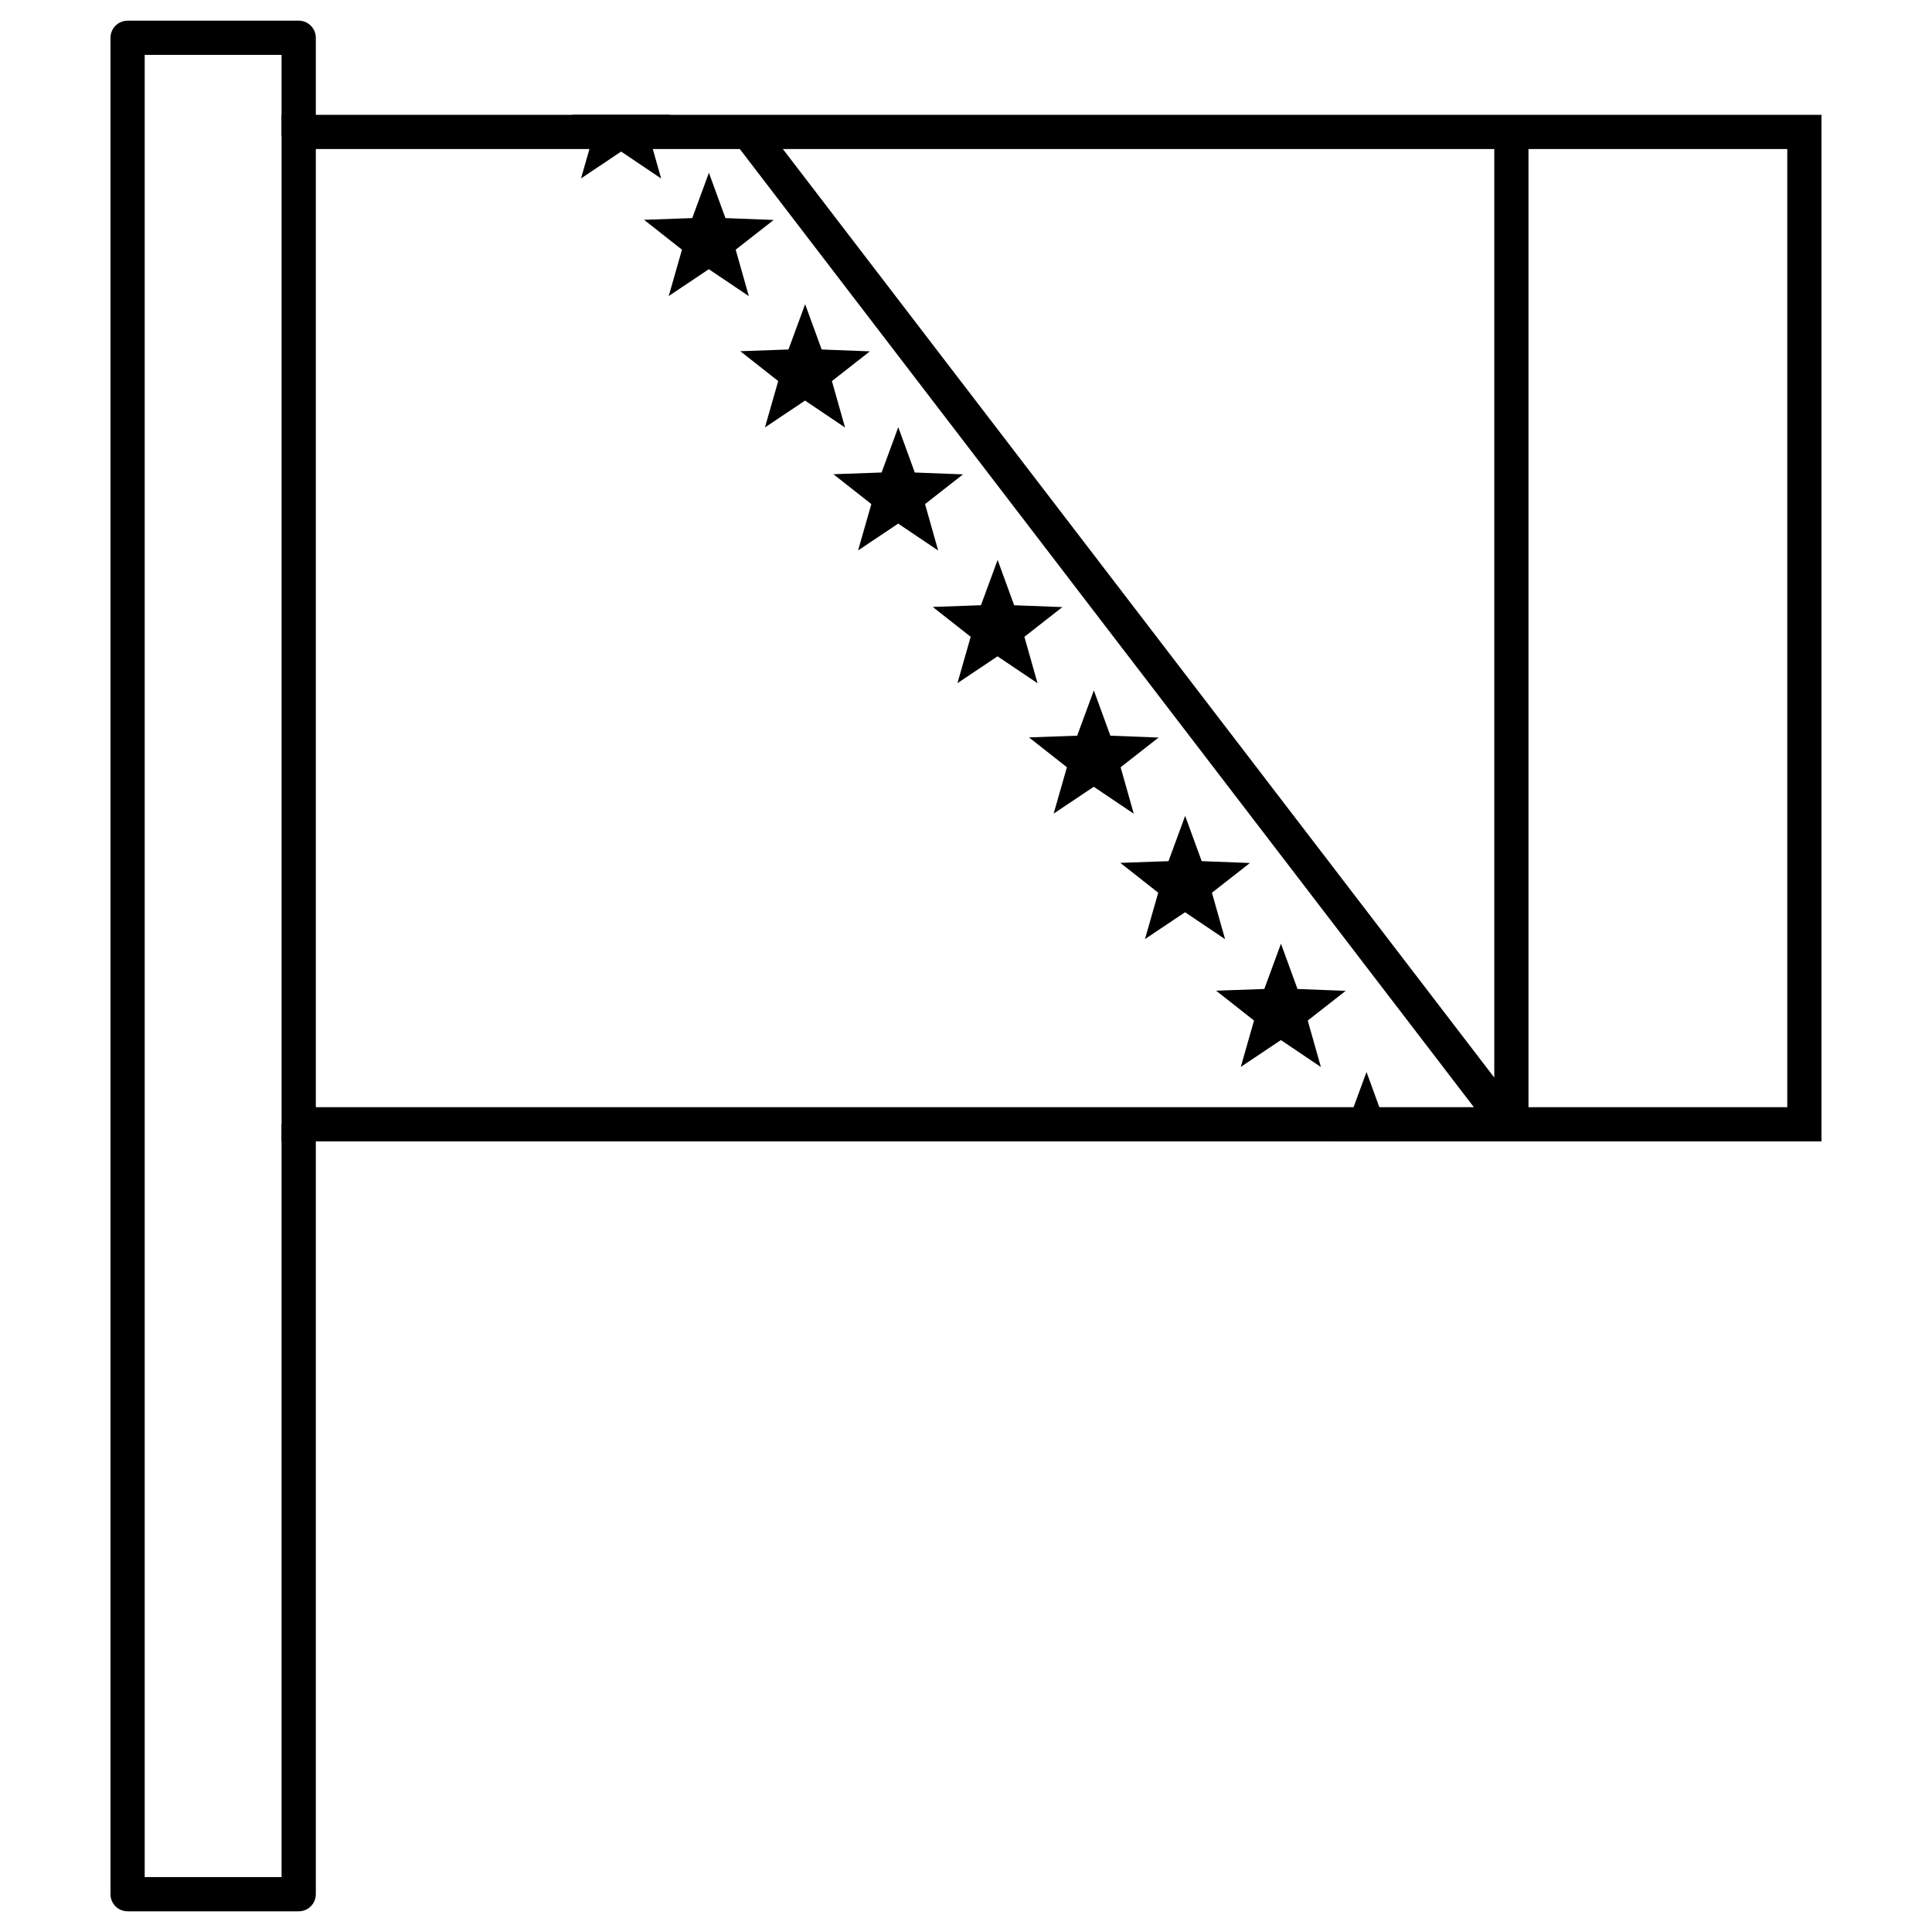 <?xml version="1.0" encoding="UTF-8"?>
<!-- Uploaded to: ICON Repo, www.svgrepo.com, Generator: ICON Repo Mixer Tools -->
<svg fill="#000000" width="800px" height="800px" version="1.1" viewBox="144 144 512 512" xmlns="http://www.w3.org/2000/svg">
 <g>
  <path d="m626.71 446.48h-408.09v-272.05h408.09zm-9.066-9.066v-253.92h-389.95v253.92z"/>
  <path d="m295.68 174.42 5.812 4.574-3.512 12.285 10.629-7.113 10.602 7.141-3.481-12.305 5.856-4.582z"/>
  <path d="m345.78 176.06-7.195 5.512 202.35 264.12 8.129-2.754v-263.55h-9.066v250.18l-194.22-253.5z"/>
  <path d="m494.05 426.77-10.602-7.141-10.629 7.113 3.512-12.289-10.051-7.91 12.773-0.453 4.418-12.004 4.379 12.004 12.781 0.492-10.066 7.875z"/>
  <path d="m468.66 392.89-10.602-7.137-10.629 7.113 3.512-12.289-10.051-7.91 12.773-0.453 4.418-12.004 4.379 12.004 12.781 0.492-10.066 7.875z"/>
  <path d="m444.46 359.64-10.602-7.137-10.629 7.113 3.512-12.289-10.051-7.91 12.773-0.453 4.418-12.004 4.379 12.004 12.781 0.492-10.066 7.875z"/>
  <path d="m418.96 325.07-10.602-7.137-10.629 7.113 3.512-12.289-10.051-7.91 12.773-0.457 4.418-12.004 4.379 12.008 12.781 0.492-10.066 7.875z"/>
  <path d="m392.63 289.9-10.602-7.141-10.629 7.113 3.512-12.289-10.051-7.91 12.773-0.457 4.418-12.004 4.379 12.008 12.781 0.492-10.066 7.875z"/>
  <path d="m367.95 257.3-10.602-7.141-10.629 7.113 3.512-12.289-10.051-7.91 12.773-0.457 4.418-12.004 4.379 12.008 12.781 0.492-10.066 7.875z"/>
  <path d="m342.45 222.48-10.602-7.141-10.629 7.113 3.512-12.289-10.051-7.91 12.773-0.457 4.418-12.004 4.379 12.008 12.781 0.492-10.066 7.875z"/>
  <path d="m506.14 428.09-4.418 12.004-12.77 0.453 7.531 5.926h19.297l7.519-5.883-12.781-0.492z"/>
  <path d="m177.82 149.48c-1.207 0-2.359 0.477-3.211 1.328-0.852 0.852-1.332 2.008-1.328 3.211v491.96c-0.004 1.207 0.477 2.359 1.328 3.211 0.852 0.852 2.004 1.328 3.211 1.328h45.34-0.004c1.203 0 2.359-0.477 3.211-1.328 0.852-0.852 1.328-2.004 1.328-3.211v-204.05h-9.078v199.52h-36.273v-482.91h36.273v21.539h9.078v-26.066c0-1.203-0.477-2.359-1.328-3.211-0.852-0.852-2.008-1.328-3.211-1.328h-45.34z"/>
 </g>
</svg>